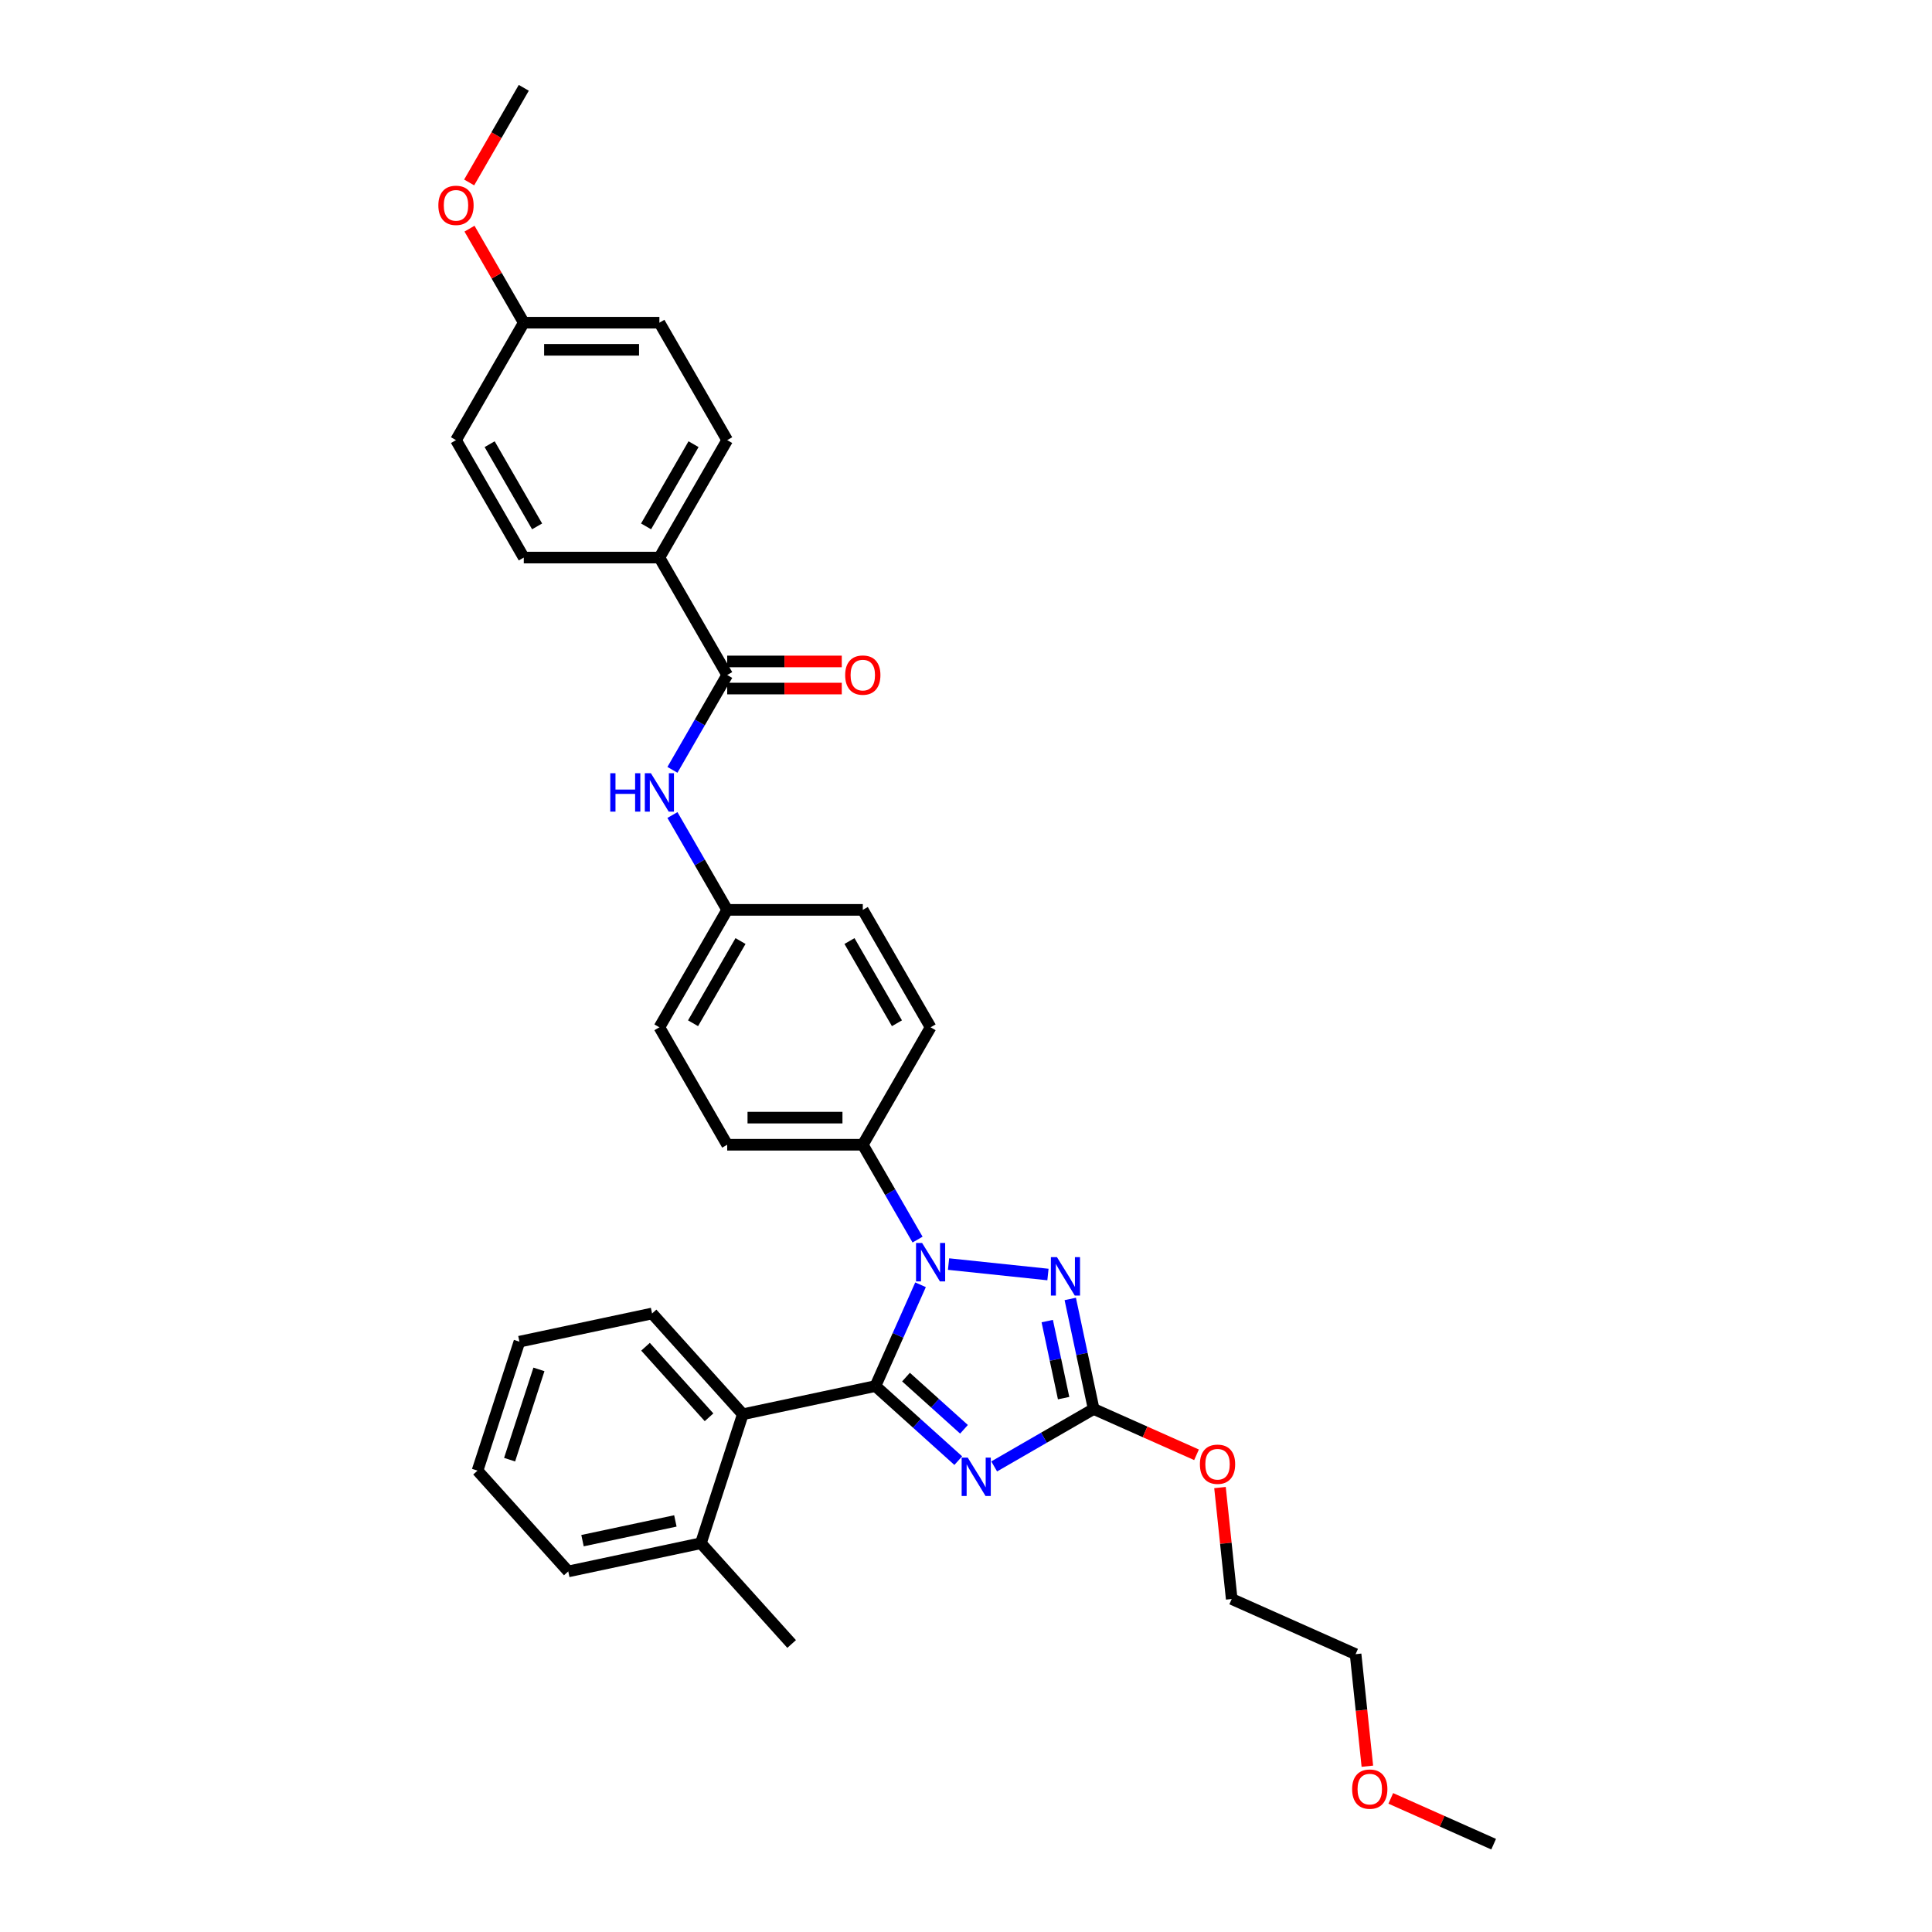 <?xml version='1.0' encoding='iso-8859-1'?>
<svg version='1.1' baseProfile='full'
              xmlns='http://www.w3.org/2000/svg'
                      xmlns:rdkit='http://www.rdkit.org/xml'
                      xmlns:xlink='http://www.w3.org/1999/xlink'
                  xml:space='preserve'
width='1000px' height='1000px' viewBox='0 0 1000 1000'>
<!-- END OF HEADER -->
<rect style='opacity:1.0;fill:#FFFFFF;stroke:none' width='1000' height='1000' x='0' y='0'> </rect>
<path class='bond-0' d='M 341.3,288.594 L 376.394,227.809' style='fill:none;fill-rule:evenodd;stroke:#000000;stroke-width:6px;stroke-linecap:butt;stroke-linejoin:miter;stroke-opacity:1' />
<path class='bond-0' d='M 334.407,272.457 L 358.973,229.908' style='fill:none;fill-rule:evenodd;stroke:#000000;stroke-width:6px;stroke-linecap:butt;stroke-linejoin:miter;stroke-opacity:1' />
<path class='bond-1' d='M 341.3,288.594 L 271.112,288.594' style='fill:none;fill-rule:evenodd;stroke:#000000;stroke-width:6px;stroke-linecap:butt;stroke-linejoin:miter;stroke-opacity:1' />
<path class='bond-2' d='M 341.3,288.594 L 376.394,349.379' style='fill:none;fill-rule:evenodd;stroke:#000000;stroke-width:6px;stroke-linecap:butt;stroke-linejoin:miter;stroke-opacity:1' />
<path class='bond-3' d='M 348.051,398.47 L 362.223,373.924' style='fill:none;fill-rule:evenodd;stroke:#0000FF;stroke-width:6px;stroke-linecap:butt;stroke-linejoin:miter;stroke-opacity:1' />
<path class='bond-3' d='M 362.223,373.924 L 376.394,349.379' style='fill:none;fill-rule:evenodd;stroke:#000000;stroke-width:6px;stroke-linecap:butt;stroke-linejoin:miter;stroke-opacity:1' />
<path class='bond-4' d='M 348.051,421.857 L 362.223,446.402' style='fill:none;fill-rule:evenodd;stroke:#0000FF;stroke-width:6px;stroke-linecap:butt;stroke-linejoin:miter;stroke-opacity:1' />
<path class='bond-4' d='M 362.223,446.402 L 376.394,470.948' style='fill:none;fill-rule:evenodd;stroke:#000000;stroke-width:6px;stroke-linecap:butt;stroke-linejoin:miter;stroke-opacity:1' />
<path class='bond-5' d='M 376.394,356.397 L 406.049,356.397' style='fill:none;fill-rule:evenodd;stroke:#000000;stroke-width:6px;stroke-linecap:butt;stroke-linejoin:miter;stroke-opacity:1' />
<path class='bond-5' d='M 406.049,356.397 L 435.703,356.397' style='fill:none;fill-rule:evenodd;stroke:#FF0000;stroke-width:6px;stroke-linecap:butt;stroke-linejoin:miter;stroke-opacity:1' />
<path class='bond-5' d='M 376.394,342.36 L 406.049,342.36' style='fill:none;fill-rule:evenodd;stroke:#000000;stroke-width:6px;stroke-linecap:butt;stroke-linejoin:miter;stroke-opacity:1' />
<path class='bond-5' d='M 406.049,342.36 L 435.703,342.36' style='fill:none;fill-rule:evenodd;stroke:#FF0000;stroke-width:6px;stroke-linecap:butt;stroke-linejoin:miter;stroke-opacity:1' />
<path class='bond-6' d='M 376.394,227.809 L 341.3,167.024' style='fill:none;fill-rule:evenodd;stroke:#000000;stroke-width:6px;stroke-linecap:butt;stroke-linejoin:miter;stroke-opacity:1' />
<path class='bond-7' d='M 490.969,654.279 L 542.421,659.687' style='fill:none;fill-rule:evenodd;stroke:#0000FF;stroke-width:6px;stroke-linecap:butt;stroke-linejoin:miter;stroke-opacity:1' />
<path class='bond-8' d='M 476.47,664.996 L 464.799,691.209' style='fill:none;fill-rule:evenodd;stroke:#0000FF;stroke-width:6px;stroke-linecap:butt;stroke-linejoin:miter;stroke-opacity:1' />
<path class='bond-8' d='M 464.799,691.209 L 453.128,717.423' style='fill:none;fill-rule:evenodd;stroke:#000000;stroke-width:6px;stroke-linecap:butt;stroke-linejoin:miter;stroke-opacity:1' />
<path class='bond-9' d='M 474.925,641.609 L 460.754,617.063' style='fill:none;fill-rule:evenodd;stroke:#0000FF;stroke-width:6px;stroke-linecap:butt;stroke-linejoin:miter;stroke-opacity:1' />
<path class='bond-9' d='M 460.754,617.063 L 446.582,592.518' style='fill:none;fill-rule:evenodd;stroke:#000000;stroke-width:6px;stroke-linecap:butt;stroke-linejoin:miter;stroke-opacity:1' />
<path class='bond-10' d='M 553.966,672.333 L 560.019,700.813' style='fill:none;fill-rule:evenodd;stroke:#0000FF;stroke-width:6px;stroke-linecap:butt;stroke-linejoin:miter;stroke-opacity:1' />
<path class='bond-10' d='M 560.019,700.813 L 566.073,729.294' style='fill:none;fill-rule:evenodd;stroke:#000000;stroke-width:6px;stroke-linecap:butt;stroke-linejoin:miter;stroke-opacity:1' />
<path class='bond-10' d='M 542.051,683.795 L 546.288,703.732' style='fill:none;fill-rule:evenodd;stroke:#0000FF;stroke-width:6px;stroke-linecap:butt;stroke-linejoin:miter;stroke-opacity:1' />
<path class='bond-10' d='M 546.288,703.732 L 550.526,723.668' style='fill:none;fill-rule:evenodd;stroke:#000000;stroke-width:6px;stroke-linecap:butt;stroke-linejoin:miter;stroke-opacity:1' />
<path class='bond-11' d='M 566.073,729.294 L 540.327,744.158' style='fill:none;fill-rule:evenodd;stroke:#000000;stroke-width:6px;stroke-linecap:butt;stroke-linejoin:miter;stroke-opacity:1' />
<path class='bond-11' d='M 540.327,744.158 L 514.581,759.022' style='fill:none;fill-rule:evenodd;stroke:#0000FF;stroke-width:6px;stroke-linecap:butt;stroke-linejoin:miter;stroke-opacity:1' />
<path class='bond-12' d='M 566.073,729.294 L 592.694,741.146' style='fill:none;fill-rule:evenodd;stroke:#000000;stroke-width:6px;stroke-linecap:butt;stroke-linejoin:miter;stroke-opacity:1' />
<path class='bond-12' d='M 592.694,741.146 L 619.314,752.998' style='fill:none;fill-rule:evenodd;stroke:#FF0000;stroke-width:6px;stroke-linecap:butt;stroke-linejoin:miter;stroke-opacity:1' />
<path class='bond-13' d='M 495.995,756.02 L 474.562,736.721' style='fill:none;fill-rule:evenodd;stroke:#0000FF;stroke-width:6px;stroke-linecap:butt;stroke-linejoin:miter;stroke-opacity:1' />
<path class='bond-13' d='M 474.562,736.721 L 453.128,717.423' style='fill:none;fill-rule:evenodd;stroke:#000000;stroke-width:6px;stroke-linecap:butt;stroke-linejoin:miter;stroke-opacity:1' />
<path class='bond-13' d='M 498.958,739.799 L 483.955,726.289' style='fill:none;fill-rule:evenodd;stroke:#0000FF;stroke-width:6px;stroke-linecap:butt;stroke-linejoin:miter;stroke-opacity:1' />
<path class='bond-13' d='M 483.955,726.289 L 468.951,712.78' style='fill:none;fill-rule:evenodd;stroke:#000000;stroke-width:6px;stroke-linecap:butt;stroke-linejoin:miter;stroke-opacity:1' />
<path class='bond-14' d='M 453.128,717.423 L 384.474,732.016' style='fill:none;fill-rule:evenodd;stroke:#000000;stroke-width:6px;stroke-linecap:butt;stroke-linejoin:miter;stroke-opacity:1' />
<path class='bond-15' d='M 631.467,769.956 L 634.498,798.801' style='fill:none;fill-rule:evenodd;stroke:#FF0000;stroke-width:6px;stroke-linecap:butt;stroke-linejoin:miter;stroke-opacity:1' />
<path class='bond-15' d='M 634.498,798.801 L 637.53,827.645' style='fill:none;fill-rule:evenodd;stroke:#000000;stroke-width:6px;stroke-linecap:butt;stroke-linejoin:miter;stroke-opacity:1' />
<path class='bond-16' d='M 376.394,470.948 L 341.3,531.733' style='fill:none;fill-rule:evenodd;stroke:#000000;stroke-width:6px;stroke-linecap:butt;stroke-linejoin:miter;stroke-opacity:1' />
<path class='bond-16' d='M 383.287,487.085 L 358.721,529.634' style='fill:none;fill-rule:evenodd;stroke:#000000;stroke-width:6px;stroke-linecap:butt;stroke-linejoin:miter;stroke-opacity:1' />
<path class='bond-17' d='M 376.394,470.948 L 446.582,470.948' style='fill:none;fill-rule:evenodd;stroke:#000000;stroke-width:6px;stroke-linecap:butt;stroke-linejoin:miter;stroke-opacity:1' />
<path class='bond-18' d='M 384.474,732.016 L 337.509,679.856' style='fill:none;fill-rule:evenodd;stroke:#000000;stroke-width:6px;stroke-linecap:butt;stroke-linejoin:miter;stroke-opacity:1' />
<path class='bond-18' d='M 366.997,733.585 L 334.122,697.073' style='fill:none;fill-rule:evenodd;stroke:#000000;stroke-width:6px;stroke-linecap:butt;stroke-linejoin:miter;stroke-opacity:1' />
<path class='bond-19' d='M 384.474,732.016 L 362.784,798.769' style='fill:none;fill-rule:evenodd;stroke:#000000;stroke-width:6px;stroke-linecap:butt;stroke-linejoin:miter;stroke-opacity:1' />
<path class='bond-20' d='M 337.509,679.856 L 268.854,694.449' style='fill:none;fill-rule:evenodd;stroke:#000000;stroke-width:6px;stroke-linecap:butt;stroke-linejoin:miter;stroke-opacity:1' />
<path class='bond-21' d='M 362.784,798.769 L 294.13,813.362' style='fill:none;fill-rule:evenodd;stroke:#000000;stroke-width:6px;stroke-linecap:butt;stroke-linejoin:miter;stroke-opacity:1' />
<path class='bond-21' d='M 349.568,787.227 L 301.51,797.442' style='fill:none;fill-rule:evenodd;stroke:#000000;stroke-width:6px;stroke-linecap:butt;stroke-linejoin:miter;stroke-opacity:1' />
<path class='bond-22' d='M 362.784,798.769 L 409.75,850.929' style='fill:none;fill-rule:evenodd;stroke:#000000;stroke-width:6px;stroke-linecap:butt;stroke-linejoin:miter;stroke-opacity:1' />
<path class='bond-23' d='M 707.746,914.192 L 704.698,885.193' style='fill:none;fill-rule:evenodd;stroke:#FF0000;stroke-width:6px;stroke-linecap:butt;stroke-linejoin:miter;stroke-opacity:1' />
<path class='bond-23' d='M 704.698,885.193 L 701.65,856.194' style='fill:none;fill-rule:evenodd;stroke:#000000;stroke-width:6px;stroke-linecap:butt;stroke-linejoin:miter;stroke-opacity:1' />
<path class='bond-24' d='M 719.866,930.841 L 746.486,942.693' style='fill:none;fill-rule:evenodd;stroke:#FF0000;stroke-width:6px;stroke-linecap:butt;stroke-linejoin:miter;stroke-opacity:1' />
<path class='bond-24' d='M 746.486,942.693 L 773.107,954.545' style='fill:none;fill-rule:evenodd;stroke:#000000;stroke-width:6px;stroke-linecap:butt;stroke-linejoin:miter;stroke-opacity:1' />
<path class='bond-25' d='M 268.854,694.449 L 247.165,761.201' style='fill:none;fill-rule:evenodd;stroke:#000000;stroke-width:6px;stroke-linecap:butt;stroke-linejoin:miter;stroke-opacity:1' />
<path class='bond-25' d='M 278.951,708.799 L 263.769,755.526' style='fill:none;fill-rule:evenodd;stroke:#000000;stroke-width:6px;stroke-linecap:butt;stroke-linejoin:miter;stroke-opacity:1' />
<path class='bond-26' d='M 637.53,827.645 L 701.65,856.194' style='fill:none;fill-rule:evenodd;stroke:#000000;stroke-width:6px;stroke-linecap:butt;stroke-linejoin:miter;stroke-opacity:1' />
<path class='bond-27' d='M 294.13,813.362 L 247.165,761.201' style='fill:none;fill-rule:evenodd;stroke:#000000;stroke-width:6px;stroke-linecap:butt;stroke-linejoin:miter;stroke-opacity:1' />
<path class='bond-28' d='M 341.3,531.733 L 376.394,592.518' style='fill:none;fill-rule:evenodd;stroke:#000000;stroke-width:6px;stroke-linecap:butt;stroke-linejoin:miter;stroke-opacity:1' />
<path class='bond-29' d='M 446.582,470.948 L 481.676,531.733' style='fill:none;fill-rule:evenodd;stroke:#000000;stroke-width:6px;stroke-linecap:butt;stroke-linejoin:miter;stroke-opacity:1' />
<path class='bond-29' d='M 439.689,487.085 L 464.255,529.634' style='fill:none;fill-rule:evenodd;stroke:#000000;stroke-width:6px;stroke-linecap:butt;stroke-linejoin:miter;stroke-opacity:1' />
<path class='bond-30' d='M 446.582,592.518 L 481.676,531.733' style='fill:none;fill-rule:evenodd;stroke:#000000;stroke-width:6px;stroke-linecap:butt;stroke-linejoin:miter;stroke-opacity:1' />
<path class='bond-31' d='M 446.582,592.518 L 376.394,592.518' style='fill:none;fill-rule:evenodd;stroke:#000000;stroke-width:6px;stroke-linecap:butt;stroke-linejoin:miter;stroke-opacity:1' />
<path class='bond-31' d='M 436.054,578.48 L 386.922,578.48' style='fill:none;fill-rule:evenodd;stroke:#000000;stroke-width:6px;stroke-linecap:butt;stroke-linejoin:miter;stroke-opacity:1' />
<path class='bond-32' d='M 271.112,288.594 L 236.018,227.809' style='fill:none;fill-rule:evenodd;stroke:#000000;stroke-width:6px;stroke-linecap:butt;stroke-linejoin:miter;stroke-opacity:1' />
<path class='bond-32' d='M 278.005,272.457 L 253.439,229.908' style='fill:none;fill-rule:evenodd;stroke:#000000;stroke-width:6px;stroke-linecap:butt;stroke-linejoin:miter;stroke-opacity:1' />
<path class='bond-33' d='M 271.112,167.024 L 236.018,227.809' style='fill:none;fill-rule:evenodd;stroke:#000000;stroke-width:6px;stroke-linecap:butt;stroke-linejoin:miter;stroke-opacity:1' />
<path class='bond-34' d='M 271.112,167.024 L 257.062,142.689' style='fill:none;fill-rule:evenodd;stroke:#000000;stroke-width:6px;stroke-linecap:butt;stroke-linejoin:miter;stroke-opacity:1' />
<path class='bond-34' d='M 257.062,142.689 L 243.012,118.354' style='fill:none;fill-rule:evenodd;stroke:#FF0000;stroke-width:6px;stroke-linecap:butt;stroke-linejoin:miter;stroke-opacity:1' />
<path class='bond-35' d='M 271.112,167.024 L 341.3,167.024' style='fill:none;fill-rule:evenodd;stroke:#000000;stroke-width:6px;stroke-linecap:butt;stroke-linejoin:miter;stroke-opacity:1' />
<path class='bond-35' d='M 281.64,181.062 L 330.772,181.062' style='fill:none;fill-rule:evenodd;stroke:#000000;stroke-width:6px;stroke-linecap:butt;stroke-linejoin:miter;stroke-opacity:1' />
<path class='bond-36' d='M 242.834,94.434 L 256.973,69.944' style='fill:none;fill-rule:evenodd;stroke:#FF0000;stroke-width:6px;stroke-linecap:butt;stroke-linejoin:miter;stroke-opacity:1' />
<path class='bond-36' d='M 256.973,69.944 L 271.112,45.455' style='fill:none;fill-rule:evenodd;stroke:#000000;stroke-width:6px;stroke-linecap:butt;stroke-linejoin:miter;stroke-opacity:1' />
<path  class='atom-1' d='M 315.878 400.225
L 318.573 400.225
L 318.573 408.675
L 328.736 408.675
L 328.736 400.225
L 331.431 400.225
L 331.431 420.102
L 328.736 420.102
L 328.736 410.921
L 318.573 410.921
L 318.573 420.102
L 315.878 420.102
L 315.878 400.225
' fill='#0000FF'/>
<path  class='atom-1' d='M 336.906 400.225
L 343.42 410.753
Q 344.065 411.792, 345.104 413.673
Q 346.143 415.554, 346.199 415.666
L 346.199 400.225
L 348.838 400.225
L 348.838 420.102
L 346.115 420.102
L 339.124 408.591
Q 338.31 407.243, 337.44 405.699
Q 336.597 404.155, 336.345 403.678
L 336.345 420.102
L 333.762 420.102
L 333.762 400.225
L 336.906 400.225
' fill='#0000FF'/>
<path  class='atom-3' d='M 437.458 349.435
Q 437.458 344.662, 439.816 341.995
Q 442.174 339.328, 446.582 339.328
Q 450.99 339.328, 453.348 341.995
Q 455.707 344.662, 455.707 349.435
Q 455.707 354.264, 453.32 357.015
Q 450.934 359.738, 446.582 359.738
Q 442.203 359.738, 439.816 357.015
Q 437.458 354.292, 437.458 349.435
M 446.582 357.492
Q 449.614 357.492, 451.243 355.471
Q 452.899 353.421, 452.899 349.435
Q 452.899 345.532, 451.243 343.567
Q 449.614 341.574, 446.582 341.574
Q 443.55 341.574, 441.894 343.539
Q 440.265 345.504, 440.265 349.435
Q 440.265 353.449, 441.894 355.471
Q 443.55 357.492, 446.582 357.492
' fill='#FF0000'/>
<path  class='atom-5' d='M 477.283 643.364
L 483.796 653.892
Q 484.442 654.931, 485.481 656.812
Q 486.519 658.693, 486.576 658.805
L 486.576 643.364
L 489.215 643.364
L 489.215 663.241
L 486.491 663.241
L 479.501 651.73
Q 478.686 650.383, 477.816 648.839
Q 476.974 647.294, 476.721 646.817
L 476.721 663.241
L 474.138 663.241
L 474.138 643.364
L 477.283 643.364
' fill='#0000FF'/>
<path  class='atom-6' d='M 547.086 650.7
L 553.6 661.229
Q 554.246 662.268, 555.284 664.149
Q 556.323 666.03, 556.379 666.142
L 556.379 650.7
L 559.018 650.7
L 559.018 670.578
L 556.295 670.578
L 549.304 659.067
Q 548.49 657.719, 547.62 656.175
Q 546.778 654.631, 546.525 654.154
L 546.525 670.578
L 543.942 670.578
L 543.942 650.7
L 547.086 650.7
' fill='#0000FF'/>
<path  class='atom-8' d='M 500.895 754.449
L 507.408 764.977
Q 508.054 766.016, 509.093 767.897
Q 510.131 769.778, 510.187 769.89
L 510.187 754.449
L 512.827 754.449
L 512.827 774.326
L 510.103 774.326
L 503.112 762.816
Q 502.298 761.468, 501.428 759.924
Q 500.586 758.38, 500.333 757.902
L 500.333 774.326
L 497.75 774.326
L 497.75 754.449
L 500.895 754.449
' fill='#0000FF'/>
<path  class='atom-10' d='M 621.069 757.898
Q 621.069 753.125, 623.427 750.458
Q 625.785 747.791, 630.193 747.791
Q 634.601 747.791, 636.959 750.458
Q 639.318 753.125, 639.318 757.898
Q 639.318 762.727, 636.931 765.478
Q 634.545 768.202, 630.193 768.202
Q 625.814 768.202, 623.427 765.478
Q 621.069 762.755, 621.069 757.898
M 630.193 765.955
Q 633.225 765.955, 634.854 763.934
Q 636.51 761.885, 636.51 757.898
Q 636.51 753.995, 634.854 752.03
Q 633.225 750.037, 630.193 750.037
Q 627.161 750.037, 625.505 752.002
Q 623.876 753.967, 623.876 757.898
Q 623.876 761.913, 625.505 763.934
Q 627.161 765.955, 630.193 765.955
' fill='#FF0000'/>
<path  class='atom-15' d='M 699.862 926.053
Q 699.862 921.281, 702.221 918.614
Q 704.579 915.946, 708.987 915.946
Q 713.395 915.946, 715.753 918.614
Q 718.111 921.281, 718.111 926.053
Q 718.111 930.882, 715.725 933.634
Q 713.338 936.357, 708.987 936.357
Q 704.607 936.357, 702.221 933.634
Q 699.862 930.911, 699.862 926.053
M 708.987 934.111
Q 712.019 934.111, 713.647 932.09
Q 715.304 930.04, 715.304 926.053
Q 715.304 922.151, 713.647 920.186
Q 712.019 918.192, 708.987 918.192
Q 705.955 918.192, 704.298 920.158
Q 702.67 922.123, 702.67 926.053
Q 702.67 930.068, 704.298 932.09
Q 705.955 934.111, 708.987 934.111
' fill='#FF0000'/>
<path  class='atom-32' d='M 226.893 106.295
Q 226.893 101.523, 229.251 98.856
Q 231.61 96.188, 236.018 96.188
Q 240.425 96.188, 242.784 98.856
Q 245.142 101.523, 245.142 106.295
Q 245.142 111.124, 242.756 113.876
Q 240.369 116.599, 236.018 116.599
Q 231.638 116.599, 229.251 113.876
Q 226.893 111.153, 226.893 106.295
M 236.018 114.353
Q 239.05 114.353, 240.678 112.332
Q 242.335 110.282, 242.335 106.295
Q 242.335 102.393, 240.678 100.428
Q 239.05 98.434, 236.018 98.434
Q 232.985 98.434, 231.329 100.4
Q 229.701 102.365, 229.701 106.295
Q 229.701 110.31, 231.329 112.332
Q 232.985 114.353, 236.018 114.353
' fill='#FF0000'/>
</svg>
